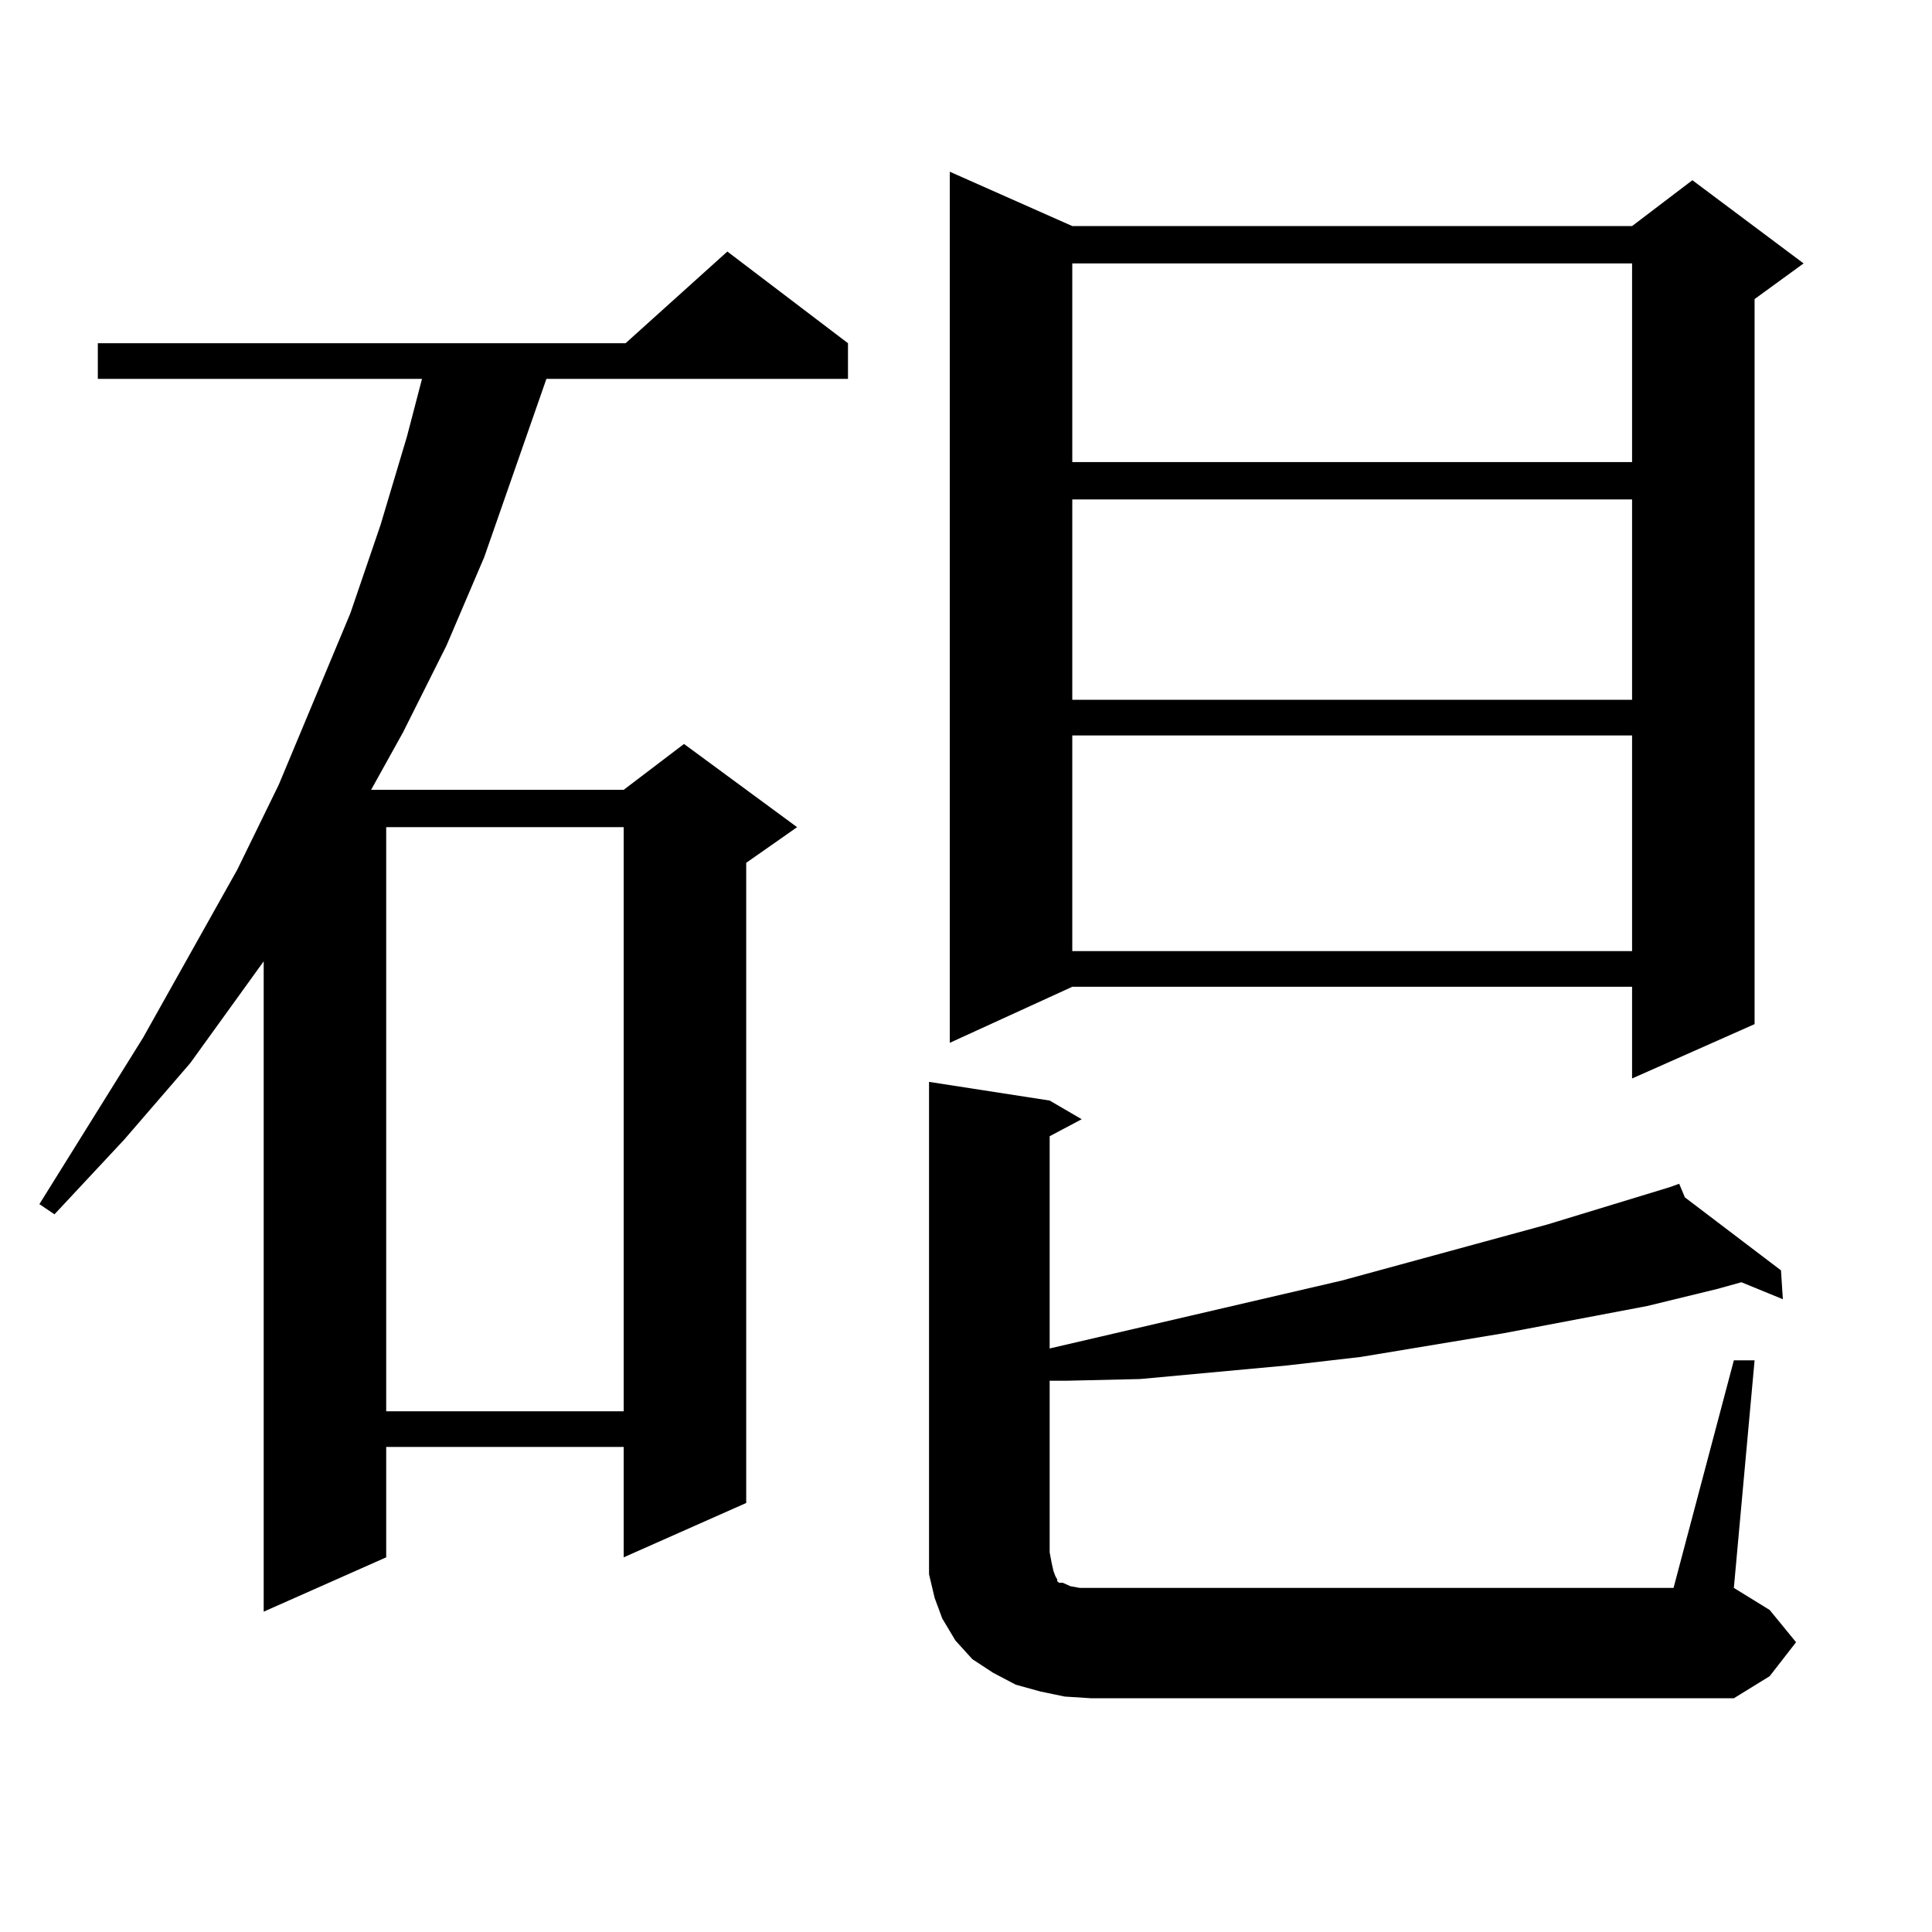 <?xml version="1.0" encoding="utf-8"?>
<!-- Generator: Adobe Illustrator 16.0.0, SVG Export Plug-In . SVG Version: 6.00 Build 0)  -->
<!DOCTYPE svg PUBLIC "-//W3C//DTD SVG 1.1//EN" "http://www.w3.org/Graphics/SVG/1.1/DTD/svg11.dtd">
<svg version="1.1" id="图层_1" xmlns="http://www.w3.org/2000/svg" xmlns:xlink="http://www.w3.org/1999/xlink" x="0px" y="0px"
	 width="1000px" height="1000px" viewBox="0 0 1000 1000" enable-background="new 0 0 1000 1000" xml:space="preserve">
<path d="M438.916,177.652v18.457H282.822l-32.194,92.285l-19.512,45.703l-22.438,44.824l-16.585,29.883h130.729l31.219-23.73
	l58.535,43.066l-26.341,18.457v331.348l-63.413,28.125v-57.129H199.897v57.129l-63.413,28.125V497.574l-38.048,52.734
	l-34.146,39.551l-36.097,38.672l-7.805-5.273l53.657-86.133l48.779-87.012l21.463-43.945l37.072-88.77l15.609-45.703l13.658-45.703
	l7.805-29.883H50.633v-18.457h273.164l52.682-47.461L438.916,177.652z M199.897,428.141v302.344h122.924V428.141H199.897z
	 M897.441,704.117h10.731l-10.731,117.773l18.536,11.426l13.658,16.699l-13.658,17.578l-18.536,11.426H564.767l-13.658-0.879
	l-12.683-2.637l-12.683-3.516l-11.707-6.152l-10.731-7.031l-8.78-9.668l-6.829-11.426l-3.902-10.547l-2.927-12.305v-11.426V559.977
	l62.438,9.668l16.585,9.668l-16.585,8.789v109.863l151.216-35.156l106.339-29.004l63.413-19.336l4.878-1.758l2.927,7.031
	l49.755,37.793l0.976,14.941l-21.463-8.789l-12.683,3.516l-36.097,8.789l-74.145,14.063l-74.145,12.305l-38.048,4.395l-38.048,3.516
	l-38.048,3.516l-38.048,0.879h-8.78v88.77l0.976,5.273l0.976,4.395l0.976,2.637l0.976,1.758v0.879l0.976,0.879h1.951l3.902,1.758
	l4.878,0.879h5.854h301.456L897.441,704.117z M555.011,117.008H844.76l31.219-23.73l57.56,43.066l-25.365,18.457v375.293
	l-63.413,28.125v-47.461H555.011l-63.413,29.004V88.883L555.011,117.008z M555.011,136.344v102.832H844.76V136.344H555.011z
	 M555.011,258.512v103.711H844.76V258.512H555.011z M555.011,380.68v111.621H844.76V380.68H555.011z"/>
</svg>
